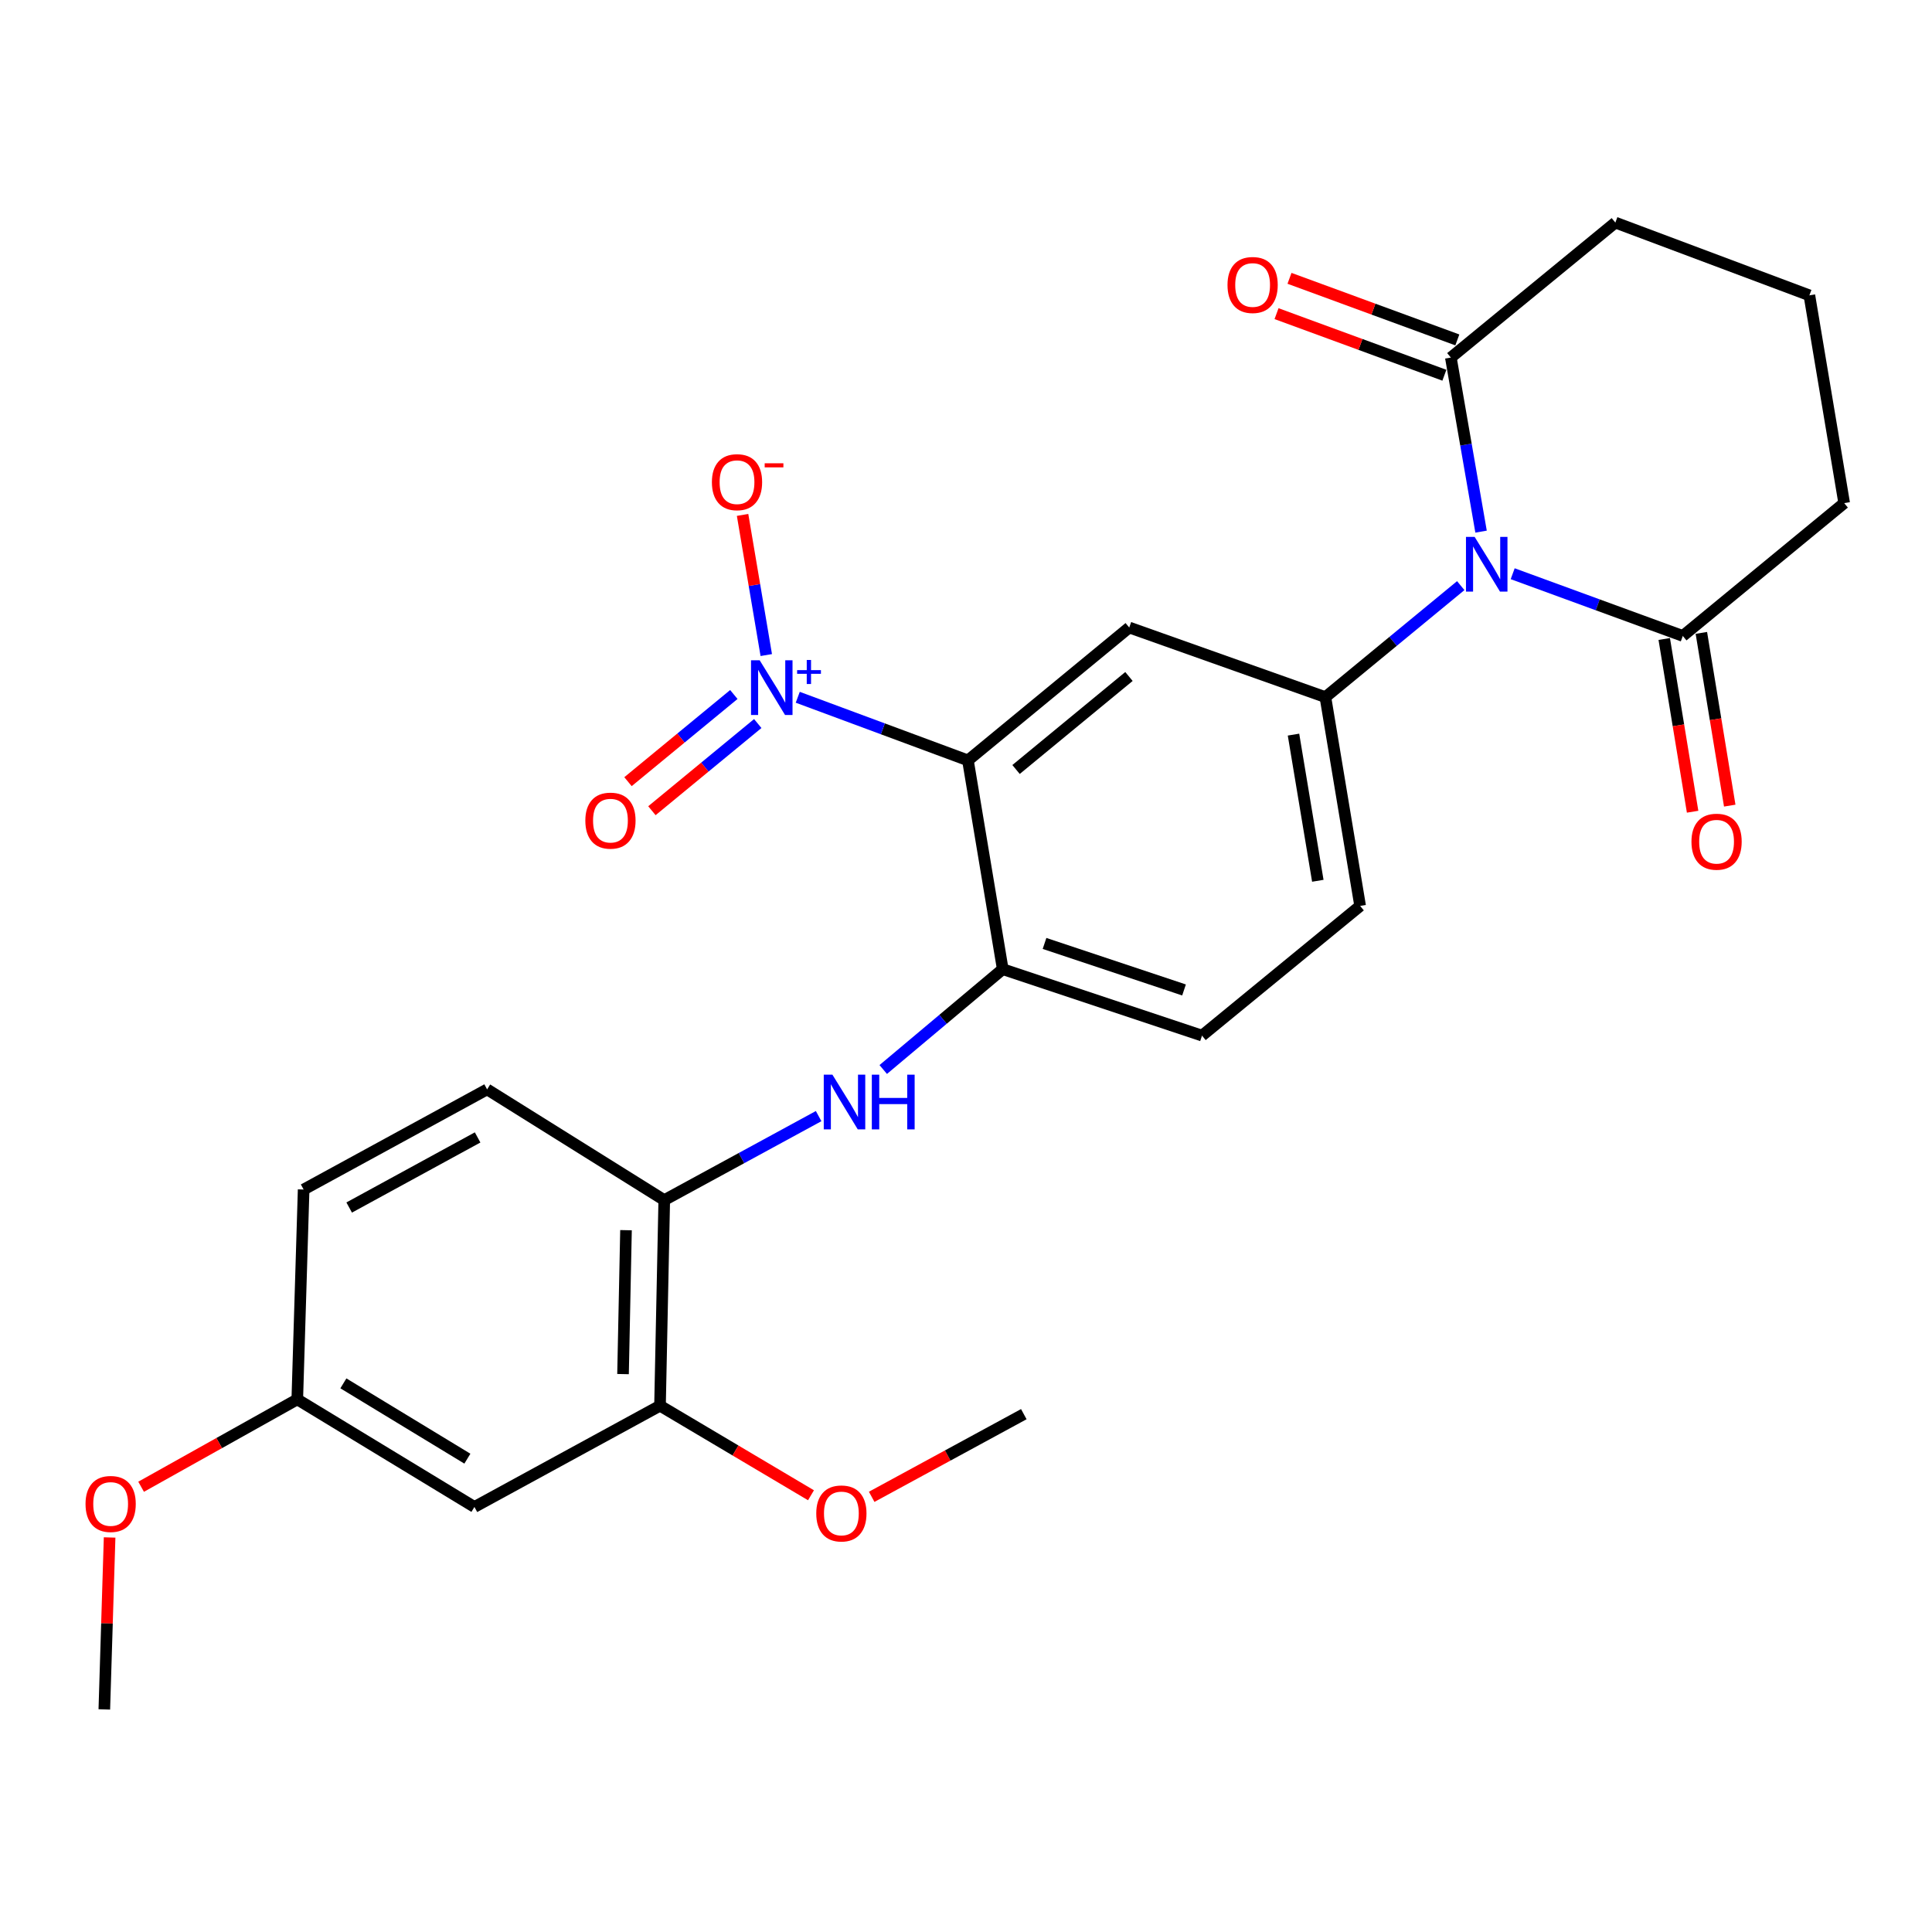 <?xml version='1.0' encoding='iso-8859-1'?>
<svg version='1.1' baseProfile='full'
              xmlns='http://www.w3.org/2000/svg'
                      xmlns:rdkit='http://www.rdkit.org/xml'
                      xmlns:xlink='http://www.w3.org/1999/xlink'
                  xml:space='preserve'
width='1000px' height='1000px' viewBox='0 0 1000 1000'>
<!-- END OF HEADER -->
<rect style='opacity:1.0;fill:#FFFFFF;stroke:none' width='1000' height='1000' x='0' y='0'> </rect>
<path class='bond-2' d='M 756.079,303.118 L 721.051,331.973' style='fill:none;fill-rule:evenodd;stroke:#0000FF;stroke-width:6px;stroke-linecap:butt;stroke-linejoin:miter;stroke-opacity:1' />
<path class='bond-2' d='M 721.051,331.973 L 686.024,360.828' style='fill:none;fill-rule:evenodd;stroke:#000000;stroke-width:6px;stroke-linecap:butt;stroke-linejoin:miter;stroke-opacity:1' />
<path class='bond-5' d='M 766.595,275.168 L 758.776,230.123' style='fill:none;fill-rule:evenodd;stroke:#0000FF;stroke-width:6px;stroke-linecap:butt;stroke-linejoin:miter;stroke-opacity:1' />
<path class='bond-5' d='M 758.776,230.123 L 750.958,185.077' style='fill:none;fill-rule:evenodd;stroke:#000000;stroke-width:6px;stroke-linecap:butt;stroke-linejoin:miter;stroke-opacity:1' />
<path class='bond-6' d='M 782.965,296.958 L 826.989,313.06' style='fill:none;fill-rule:evenodd;stroke:#0000FF;stroke-width:6px;stroke-linecap:butt;stroke-linejoin:miter;stroke-opacity:1' />
<path class='bond-6' d='M 826.989,313.06 L 871.014,329.161' style='fill:none;fill-rule:evenodd;stroke:#000000;stroke-width:6px;stroke-linecap:butt;stroke-linejoin:miter;stroke-opacity:1' />
<path class='bond-0' d='M 501.002,393.576 L 584.49,324.801' style='fill:none;fill-rule:evenodd;stroke:#000000;stroke-width:6px;stroke-linecap:butt;stroke-linejoin:miter;stroke-opacity:1' />
<path class='bond-0' d='M 525.907,398.29 L 584.349,350.148' style='fill:none;fill-rule:evenodd;stroke:#000000;stroke-width:6px;stroke-linecap:butt;stroke-linejoin:miter;stroke-opacity:1' />
<path class='bond-1' d='M 501.002,393.576 L 456.959,377.24' style='fill:none;fill-rule:evenodd;stroke:#000000;stroke-width:6px;stroke-linecap:butt;stroke-linejoin:miter;stroke-opacity:1' />
<path class='bond-1' d='M 456.959,377.24 L 412.915,360.904' style='fill:none;fill-rule:evenodd;stroke:#0000FF;stroke-width:6px;stroke-linecap:butt;stroke-linejoin:miter;stroke-opacity:1' />
<path class='bond-28' d='M 501.002,393.576 L 519.015,501.634' style='fill:none;fill-rule:evenodd;stroke:#000000;stroke-width:6px;stroke-linecap:butt;stroke-linejoin:miter;stroke-opacity:1' />
<path class='bond-10' d='M 396.618,339.058 L 390.487,302.79' style='fill:none;fill-rule:evenodd;stroke:#0000FF;stroke-width:6px;stroke-linecap:butt;stroke-linejoin:miter;stroke-opacity:1' />
<path class='bond-10' d='M 390.487,302.79 L 384.356,266.523' style='fill:none;fill-rule:evenodd;stroke:#FF0000;stroke-width:6px;stroke-linecap:butt;stroke-linejoin:miter;stroke-opacity:1' />
<path class='bond-12' d='M 379.834,359.472 L 352.441,382.03' style='fill:none;fill-rule:evenodd;stroke:#0000FF;stroke-width:6px;stroke-linecap:butt;stroke-linejoin:miter;stroke-opacity:1' />
<path class='bond-12' d='M 352.441,382.03 L 325.048,404.589' style='fill:none;fill-rule:evenodd;stroke:#FF0000;stroke-width:6px;stroke-linecap:butt;stroke-linejoin:miter;stroke-opacity:1' />
<path class='bond-12' d='M 392.214,374.504 L 364.821,397.063' style='fill:none;fill-rule:evenodd;stroke:#0000FF;stroke-width:6px;stroke-linecap:butt;stroke-linejoin:miter;stroke-opacity:1' />
<path class='bond-12' d='M 364.821,397.063 L 337.428,419.622' style='fill:none;fill-rule:evenodd;stroke:#FF0000;stroke-width:6px;stroke-linecap:butt;stroke-linejoin:miter;stroke-opacity:1' />
<path class='bond-3' d='M 686.024,360.828 L 584.49,324.801' style='fill:none;fill-rule:evenodd;stroke:#000000;stroke-width:6px;stroke-linecap:butt;stroke-linejoin:miter;stroke-opacity:1' />
<path class='bond-13' d='M 686.024,360.828 L 704.005,468.907' style='fill:none;fill-rule:evenodd;stroke:#000000;stroke-width:6px;stroke-linecap:butt;stroke-linejoin:miter;stroke-opacity:1' />
<path class='bond-13' d='M 669.512,380.235 L 682.098,455.891' style='fill:none;fill-rule:evenodd;stroke:#000000;stroke-width:6px;stroke-linecap:butt;stroke-linejoin:miter;stroke-opacity:1' />
<path class='bond-4' d='M 519.015,501.634 L 622.161,536.037' style='fill:none;fill-rule:evenodd;stroke:#000000;stroke-width:6px;stroke-linecap:butt;stroke-linejoin:miter;stroke-opacity:1' />
<path class='bond-4' d='M 540.649,488.321 L 612.851,512.403' style='fill:none;fill-rule:evenodd;stroke:#000000;stroke-width:6px;stroke-linecap:butt;stroke-linejoin:miter;stroke-opacity:1' />
<path class='bond-7' d='M 519.015,501.634 L 488.089,527.604' style='fill:none;fill-rule:evenodd;stroke:#000000;stroke-width:6px;stroke-linecap:butt;stroke-linejoin:miter;stroke-opacity:1' />
<path class='bond-7' d='M 488.089,527.604 L 457.163,553.575' style='fill:none;fill-rule:evenodd;stroke:#0000FF;stroke-width:6px;stroke-linecap:butt;stroke-linejoin:miter;stroke-opacity:1' />
<path class='bond-16' d='M 754.312,175.936 L 710.876,159.998' style='fill:none;fill-rule:evenodd;stroke:#000000;stroke-width:6px;stroke-linecap:butt;stroke-linejoin:miter;stroke-opacity:1' />
<path class='bond-16' d='M 710.876,159.998 L 667.44,144.06' style='fill:none;fill-rule:evenodd;stroke:#FF0000;stroke-width:6px;stroke-linecap:butt;stroke-linejoin:miter;stroke-opacity:1' />
<path class='bond-16' d='M 747.604,194.218 L 704.168,178.28' style='fill:none;fill-rule:evenodd;stroke:#000000;stroke-width:6px;stroke-linecap:butt;stroke-linejoin:miter;stroke-opacity:1' />
<path class='bond-16' d='M 704.168,178.28 L 660.732,162.342' style='fill:none;fill-rule:evenodd;stroke:#FF0000;stroke-width:6px;stroke-linecap:butt;stroke-linejoin:miter;stroke-opacity:1' />
<path class='bond-21' d='M 750.958,185.077 L 836.102,115.21' style='fill:none;fill-rule:evenodd;stroke:#000000;stroke-width:6px;stroke-linecap:butt;stroke-linejoin:miter;stroke-opacity:1' />
<path class='bond-15' d='M 861.406,330.74 L 868.75,375.443' style='fill:none;fill-rule:evenodd;stroke:#000000;stroke-width:6px;stroke-linecap:butt;stroke-linejoin:miter;stroke-opacity:1' />
<path class='bond-15' d='M 868.75,375.443 L 876.094,420.147' style='fill:none;fill-rule:evenodd;stroke:#FF0000;stroke-width:6px;stroke-linecap:butt;stroke-linejoin:miter;stroke-opacity:1' />
<path class='bond-15' d='M 880.622,327.583 L 887.966,372.287' style='fill:none;fill-rule:evenodd;stroke:#000000;stroke-width:6px;stroke-linecap:butt;stroke-linejoin:miter;stroke-opacity:1' />
<path class='bond-15' d='M 887.966,372.287 L 895.31,416.991' style='fill:none;fill-rule:evenodd;stroke:#FF0000;stroke-width:6px;stroke-linecap:butt;stroke-linejoin:miter;stroke-opacity:1' />
<path class='bond-22' d='M 871.014,329.161 L 954.545,260.408' style='fill:none;fill-rule:evenodd;stroke:#000000;stroke-width:6px;stroke-linecap:butt;stroke-linejoin:miter;stroke-opacity:1' />
<path class='bond-8' d='M 423.722,577.698 L 383.769,599.439' style='fill:none;fill-rule:evenodd;stroke:#0000FF;stroke-width:6px;stroke-linecap:butt;stroke-linejoin:miter;stroke-opacity:1' />
<path class='bond-8' d='M 383.769,599.439 L 343.817,621.181' style='fill:none;fill-rule:evenodd;stroke:#000000;stroke-width:6px;stroke-linecap:butt;stroke-linejoin:miter;stroke-opacity:1' />
<path class='bond-9' d='M 343.817,621.181 L 341.62,727.594' style='fill:none;fill-rule:evenodd;stroke:#000000;stroke-width:6px;stroke-linecap:butt;stroke-linejoin:miter;stroke-opacity:1' />
<path class='bond-9' d='M 324.018,636.741 L 322.48,711.23' style='fill:none;fill-rule:evenodd;stroke:#000000;stroke-width:6px;stroke-linecap:butt;stroke-linejoin:miter;stroke-opacity:1' />
<path class='bond-17' d='M 343.817,621.181 L 252.128,563.863' style='fill:none;fill-rule:evenodd;stroke:#000000;stroke-width:6px;stroke-linecap:butt;stroke-linejoin:miter;stroke-opacity:1' />
<path class='bond-11' d='M 341.62,727.594 L 245.561,780' style='fill:none;fill-rule:evenodd;stroke:#000000;stroke-width:6px;stroke-linecap:butt;stroke-linejoin:miter;stroke-opacity:1' />
<path class='bond-20' d='M 341.62,727.594 L 380.693,750.771' style='fill:none;fill-rule:evenodd;stroke:#000000;stroke-width:6px;stroke-linecap:butt;stroke-linejoin:miter;stroke-opacity:1' />
<path class='bond-20' d='M 380.693,750.771 L 419.766,773.948' style='fill:none;fill-rule:evenodd;stroke:#FF0000;stroke-width:6px;stroke-linecap:butt;stroke-linejoin:miter;stroke-opacity:1' />
<path class='bond-29' d='M 245.561,780 L 153.872,724.316' style='fill:none;fill-rule:evenodd;stroke:#000000;stroke-width:6px;stroke-linecap:butt;stroke-linejoin:miter;stroke-opacity:1' />
<path class='bond-29' d='M 241.916,755.003 L 177.734,716.024' style='fill:none;fill-rule:evenodd;stroke:#000000;stroke-width:6px;stroke-linecap:butt;stroke-linejoin:miter;stroke-opacity:1' />
<path class='bond-14' d='M 704.005,468.907 L 622.161,536.037' style='fill:none;fill-rule:evenodd;stroke:#000000;stroke-width:6px;stroke-linecap:butt;stroke-linejoin:miter;stroke-opacity:1' />
<path class='bond-19' d='M 252.128,563.863 L 157.161,615.696' style='fill:none;fill-rule:evenodd;stroke:#000000;stroke-width:6px;stroke-linecap:butt;stroke-linejoin:miter;stroke-opacity:1' />
<path class='bond-19' d='M 247.212,588.731 L 180.735,625.014' style='fill:none;fill-rule:evenodd;stroke:#000000;stroke-width:6px;stroke-linecap:butt;stroke-linejoin:miter;stroke-opacity:1' />
<path class='bond-18' d='M 153.872,724.316 L 157.161,615.696' style='fill:none;fill-rule:evenodd;stroke:#000000;stroke-width:6px;stroke-linecap:butt;stroke-linejoin:miter;stroke-opacity:1' />
<path class='bond-23' d='M 153.872,724.316 L 113.455,746.93' style='fill:none;fill-rule:evenodd;stroke:#000000;stroke-width:6px;stroke-linecap:butt;stroke-linejoin:miter;stroke-opacity:1' />
<path class='bond-23' d='M 113.455,746.93 L 73.039,769.544' style='fill:none;fill-rule:evenodd;stroke:#FF0000;stroke-width:6px;stroke-linecap:butt;stroke-linejoin:miter;stroke-opacity:1' />
<path class='bond-25' d='M 451.181,774.753 L 490.551,753.359' style='fill:none;fill-rule:evenodd;stroke:#FF0000;stroke-width:6px;stroke-linecap:butt;stroke-linejoin:miter;stroke-opacity:1' />
<path class='bond-25' d='M 490.551,753.359 L 529.921,731.965' style='fill:none;fill-rule:evenodd;stroke:#000000;stroke-width:6px;stroke-linecap:butt;stroke-linejoin:miter;stroke-opacity:1' />
<path class='bond-27' d='M 836.102,115.21 L 936.532,152.87' style='fill:none;fill-rule:evenodd;stroke:#000000;stroke-width:6px;stroke-linecap:butt;stroke-linejoin:miter;stroke-opacity:1' />
<path class='bond-24' d='M 954.545,260.408 L 936.532,152.87' style='fill:none;fill-rule:evenodd;stroke:#000000;stroke-width:6px;stroke-linecap:butt;stroke-linejoin:miter;stroke-opacity:1' />
<path class='bond-26' d='M 56.735,795.788 L 55.364,840.289' style='fill:none;fill-rule:evenodd;stroke:#FF0000;stroke-width:6px;stroke-linecap:butt;stroke-linejoin:miter;stroke-opacity:1' />
<path class='bond-26' d='M 55.364,840.289 L 53.993,884.79' style='fill:none;fill-rule:evenodd;stroke:#000000;stroke-width:6px;stroke-linecap:butt;stroke-linejoin:miter;stroke-opacity:1' />
<path  class='atom-0' d='M 763.263 277.882
L 772.543 292.882
Q 773.463 294.362, 774.943 297.042
Q 776.423 299.722, 776.503 299.882
L 776.503 277.882
L 780.263 277.882
L 780.263 306.202
L 776.383 306.202
L 766.423 289.802
Q 765.263 287.882, 764.023 285.682
Q 762.823 283.482, 762.463 282.802
L 762.463 306.202
L 758.783 306.202
L 758.783 277.882
L 763.263 277.882
' fill='#0000FF'/>
<path  class='atom-2' d='M 393.208 341.756
L 402.488 356.756
Q 403.408 358.236, 404.888 360.916
Q 406.368 363.596, 406.448 363.756
L 406.448 341.756
L 410.208 341.756
L 410.208 370.076
L 406.328 370.076
L 396.368 353.676
Q 395.208 351.756, 393.968 349.556
Q 392.768 347.356, 392.408 346.676
L 392.408 370.076
L 388.728 370.076
L 388.728 341.756
L 393.208 341.756
' fill='#0000FF'/>
<path  class='atom-2' d='M 412.584 346.861
L 417.574 346.861
L 417.574 341.607
L 419.791 341.607
L 419.791 346.861
L 424.913 346.861
L 424.913 348.762
L 419.791 348.762
L 419.791 354.042
L 417.574 354.042
L 417.574 348.762
L 412.584 348.762
L 412.584 346.861
' fill='#0000FF'/>
<path  class='atom-8' d='M 430.857 556.248
L 440.137 571.248
Q 441.057 572.728, 442.537 575.408
Q 444.017 578.088, 444.097 578.248
L 444.097 556.248
L 447.857 556.248
L 447.857 584.568
L 443.977 584.568
L 434.017 568.168
Q 432.857 566.248, 431.617 564.048
Q 430.417 561.848, 430.057 561.168
L 430.057 584.568
L 426.377 584.568
L 426.377 556.248
L 430.857 556.248
' fill='#0000FF'/>
<path  class='atom-8' d='M 451.257 556.248
L 455.097 556.248
L 455.097 568.288
L 469.577 568.288
L 469.577 556.248
L 473.417 556.248
L 473.417 584.568
L 469.577 584.568
L 469.577 571.488
L 455.097 571.488
L 455.097 584.568
L 451.257 584.568
L 451.257 556.248
' fill='#0000FF'/>
<path  class='atom-11' d='M 368.477 249.572
Q 368.477 242.772, 371.837 238.972
Q 375.197 235.172, 381.477 235.172
Q 387.757 235.172, 391.117 238.972
Q 394.477 242.772, 394.477 249.572
Q 394.477 256.452, 391.077 260.372
Q 387.677 264.252, 381.477 264.252
Q 375.237 264.252, 371.837 260.372
Q 368.477 256.492, 368.477 249.572
M 381.477 261.052
Q 385.797 261.052, 388.117 258.172
Q 390.477 255.252, 390.477 249.572
Q 390.477 244.012, 388.117 241.212
Q 385.797 238.372, 381.477 238.372
Q 377.157 238.372, 374.797 241.172
Q 372.477 243.972, 372.477 249.572
Q 372.477 255.292, 374.797 258.172
Q 377.157 261.052, 381.477 261.052
' fill='#FF0000'/>
<path  class='atom-11' d='M 395.797 239.794
L 405.485 239.794
L 405.485 241.906
L 395.797 241.906
L 395.797 239.794
' fill='#FF0000'/>
<path  class='atom-13' d='M 302.969 424.76
Q 302.969 417.96, 306.329 414.16
Q 309.689 410.36, 315.969 410.36
Q 322.249 410.36, 325.609 414.16
Q 328.969 417.96, 328.969 424.76
Q 328.969 431.64, 325.569 435.56
Q 322.169 439.44, 315.969 439.44
Q 309.729 439.44, 306.329 435.56
Q 302.969 431.68, 302.969 424.76
M 315.969 436.24
Q 320.289 436.24, 322.609 433.36
Q 324.969 430.44, 324.969 424.76
Q 324.969 419.2, 322.609 416.4
Q 320.289 413.56, 315.969 413.56
Q 311.649 413.56, 309.289 416.36
Q 306.969 419.16, 306.969 424.76
Q 306.969 430.48, 309.289 433.36
Q 311.649 436.24, 315.969 436.24
' fill='#FF0000'/>
<path  class='atom-16' d='M 875.497 435.665
Q 875.497 428.865, 878.857 425.065
Q 882.217 421.265, 888.497 421.265
Q 894.777 421.265, 898.137 425.065
Q 901.497 428.865, 901.497 435.665
Q 901.497 442.545, 898.097 446.465
Q 894.697 450.345, 888.497 450.345
Q 882.257 450.345, 878.857 446.465
Q 875.497 442.585, 875.497 435.665
M 888.497 447.145
Q 892.817 447.145, 895.137 444.265
Q 897.497 441.345, 897.497 435.665
Q 897.497 430.105, 895.137 427.305
Q 892.817 424.465, 888.497 424.465
Q 884.177 424.465, 881.817 427.265
Q 879.497 430.065, 879.497 435.665
Q 879.497 441.385, 881.817 444.265
Q 884.177 447.145, 888.497 447.145
' fill='#FF0000'/>
<path  class='atom-17' d='M 635.353 147.508
Q 635.353 140.708, 638.713 136.908
Q 642.073 133.108, 648.353 133.108
Q 654.633 133.108, 657.993 136.908
Q 661.353 140.708, 661.353 147.508
Q 661.353 154.388, 657.953 158.308
Q 654.553 162.188, 648.353 162.188
Q 642.113 162.188, 638.713 158.308
Q 635.353 154.428, 635.353 147.508
M 648.353 158.988
Q 652.673 158.988, 654.993 156.108
Q 657.353 153.188, 657.353 147.508
Q 657.353 141.948, 654.993 139.148
Q 652.673 136.308, 648.353 136.308
Q 644.033 136.308, 641.673 139.108
Q 639.353 141.908, 639.353 147.508
Q 639.353 153.228, 641.673 156.108
Q 644.033 158.988, 648.353 158.988
' fill='#FF0000'/>
<path  class='atom-21' d='M 422.495 783.358
Q 422.495 776.558, 425.855 772.758
Q 429.215 768.958, 435.495 768.958
Q 441.775 768.958, 445.135 772.758
Q 448.495 776.558, 448.495 783.358
Q 448.495 790.238, 445.095 794.158
Q 441.695 798.038, 435.495 798.038
Q 429.255 798.038, 425.855 794.158
Q 422.495 790.278, 422.495 783.358
M 435.495 794.838
Q 439.815 794.838, 442.135 791.958
Q 444.495 789.038, 444.495 783.358
Q 444.495 777.798, 442.135 774.998
Q 439.815 772.158, 435.495 772.158
Q 431.175 772.158, 428.815 774.958
Q 426.495 777.758, 426.495 783.358
Q 426.495 789.078, 428.815 791.958
Q 431.175 794.838, 435.495 794.838
' fill='#FF0000'/>
<path  class='atom-24' d='M 44.271 778.446
Q 44.271 771.646, 47.631 767.846
Q 50.991 764.046, 57.271 764.046
Q 63.551 764.046, 66.911 767.846
Q 70.271 771.646, 70.271 778.446
Q 70.271 785.326, 66.871 789.246
Q 63.471 793.126, 57.271 793.126
Q 51.031 793.126, 47.631 789.246
Q 44.271 785.366, 44.271 778.446
M 57.271 789.926
Q 61.591 789.926, 63.911 787.046
Q 66.271 784.126, 66.271 778.446
Q 66.271 772.886, 63.911 770.086
Q 61.591 767.246, 57.271 767.246
Q 52.951 767.246, 50.591 770.046
Q 48.271 772.846, 48.271 778.446
Q 48.271 784.166, 50.591 787.046
Q 52.951 789.926, 57.271 789.926
' fill='#FF0000'/>
</svg>
